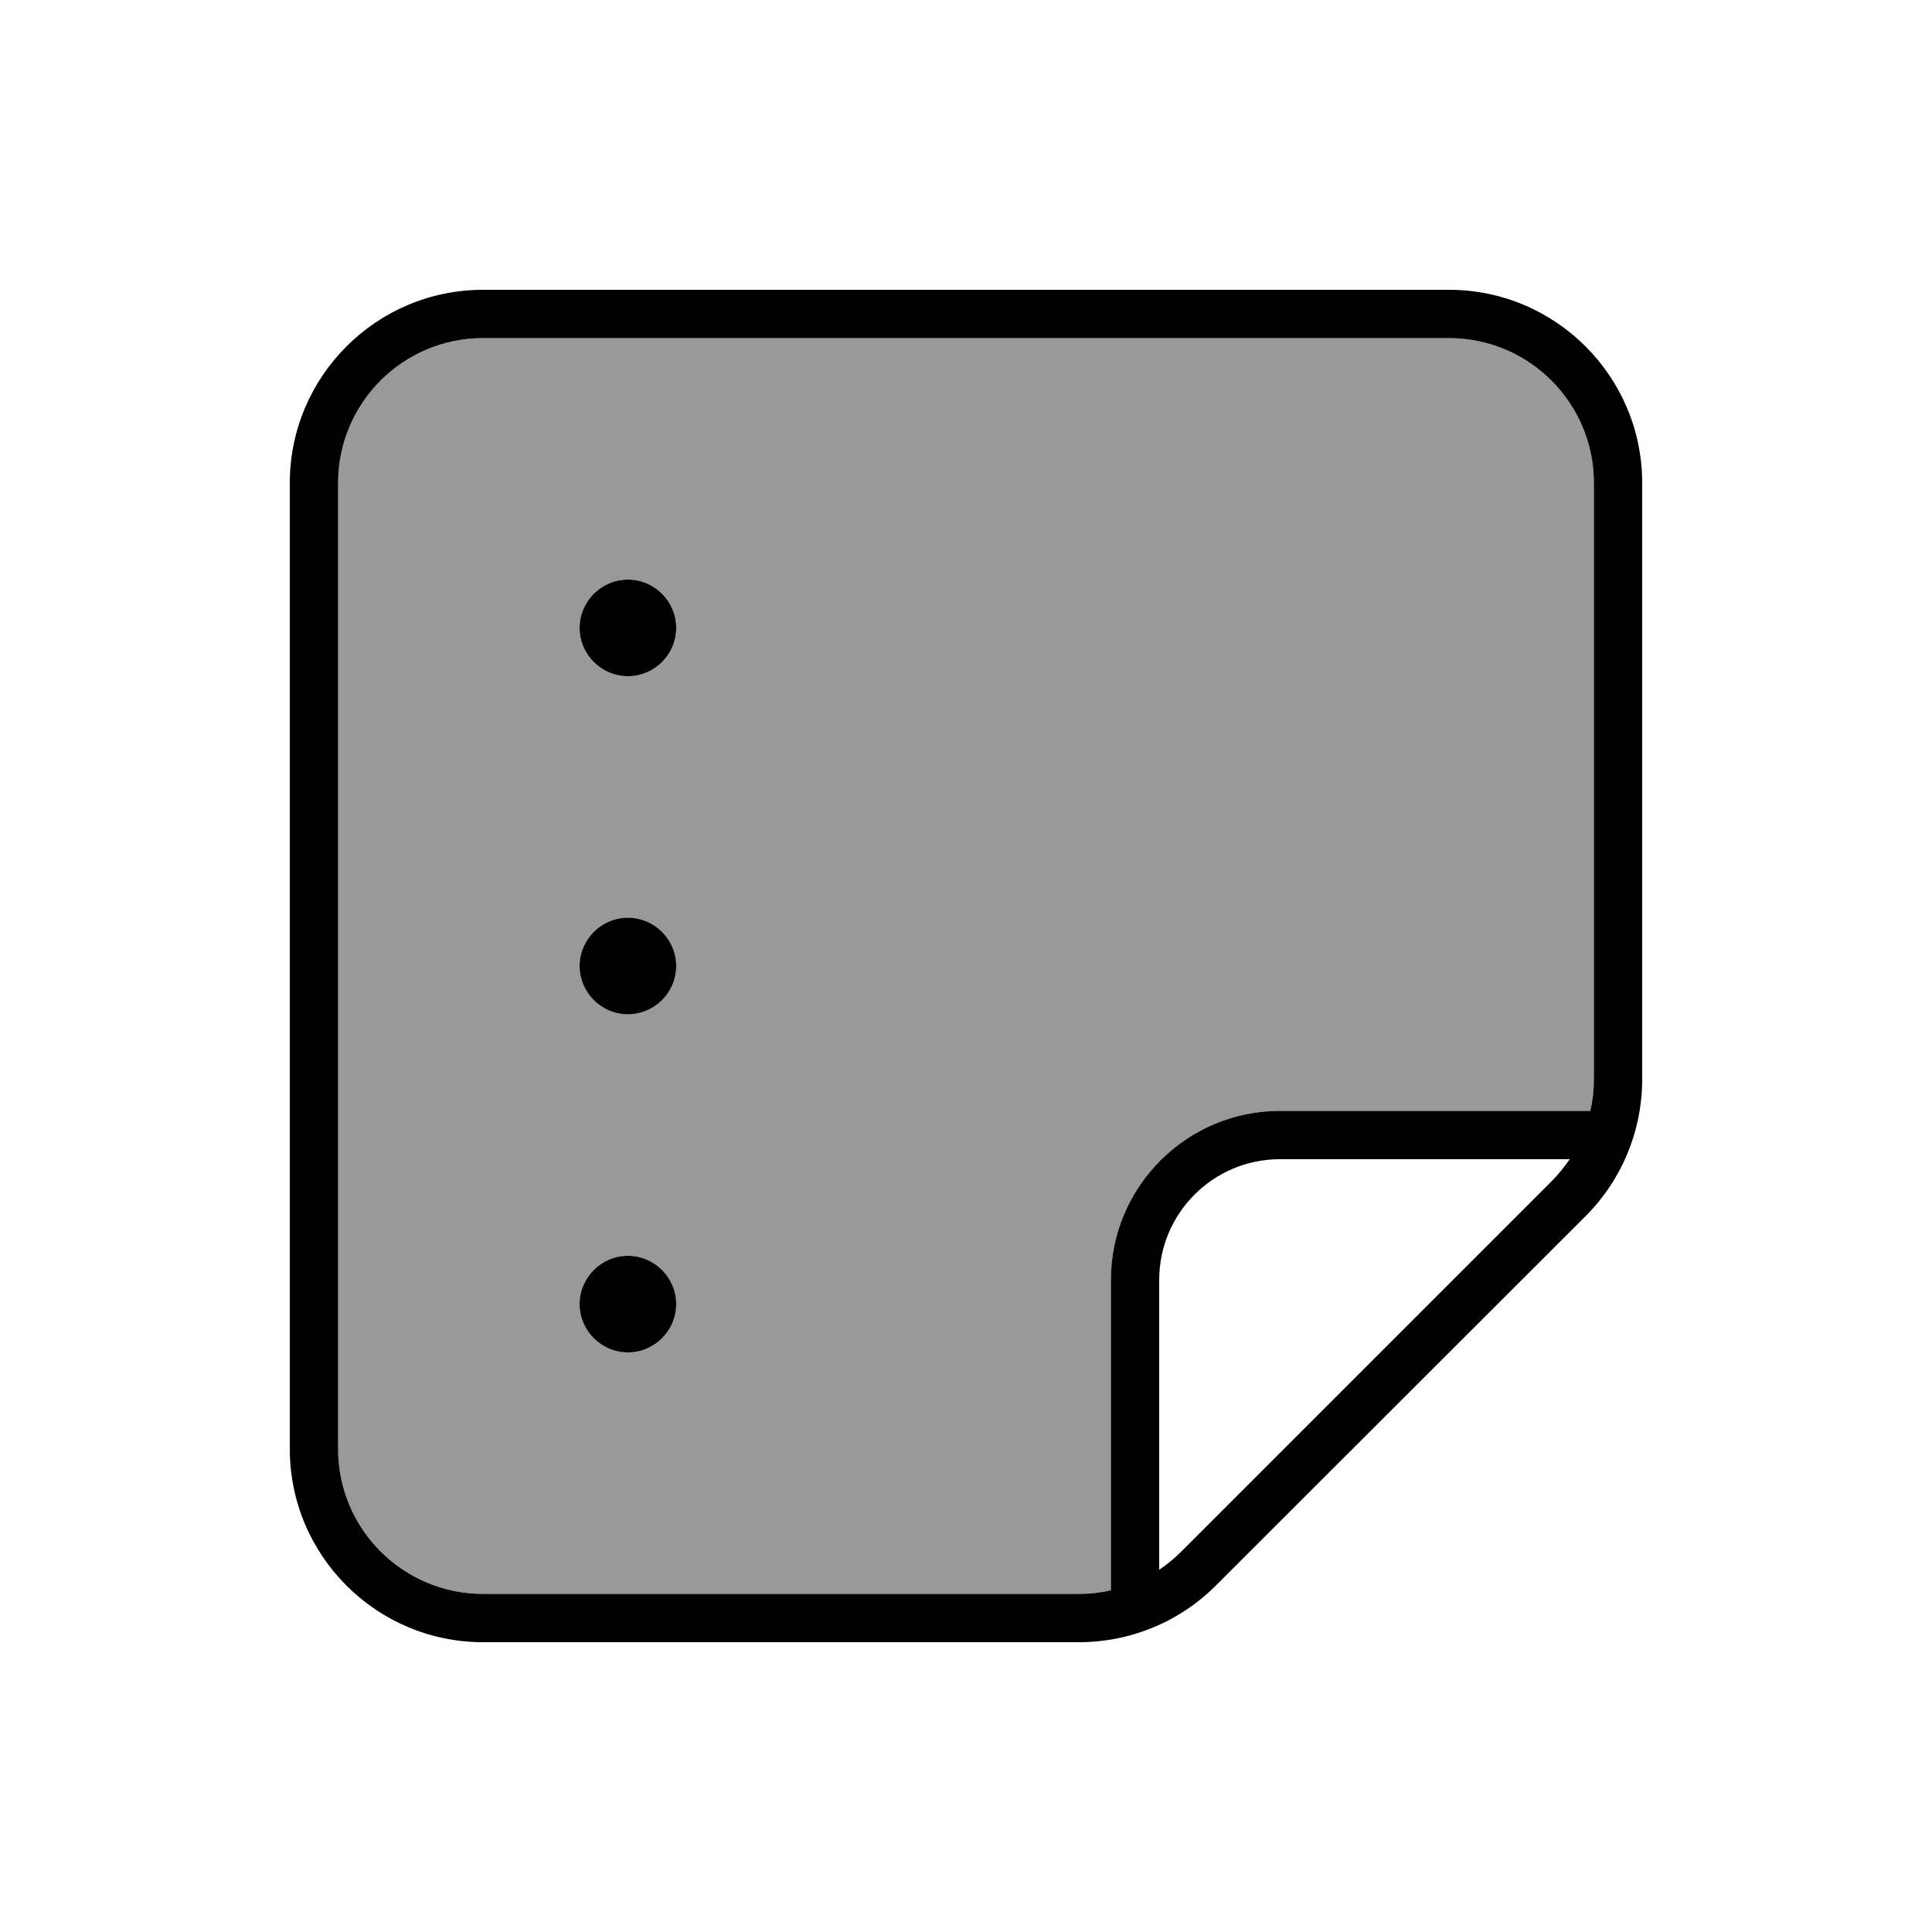 <svg xmlns="http://www.w3.org/2000/svg" viewBox="0 0 640 640"><!--! Font Awesome Pro 7.1.0 by @fontawesome - https://fontawesome.com License - https://fontawesome.com/license (Commercial License) Copyright 2025 Fonticons, Inc. --><path opacity=".4" fill="currentColor" d="M112 160L112 480C112 506.5 133.5 528 160 528L357.5 528C361.1 528 364.6 527.6 368 526.8L368 424C368 393.1 393.1 368 424 368L526.8 368C527.6 364.6 528 361.1 528 357.5L528 160C528 133.5 506.5 112 480 112L160 112C133.5 112 112 133.5 112 160zM224 208C224 216.8 216.8 224 208 224C199.2 224 192 216.8 192 208C192 199.2 199.2 192 208 192C216.8 192 224 199.2 224 208zM224 320C224 328.8 216.8 336 208 336C199.2 336 192 328.8 192 320C192 311.2 199.2 304 208 304C216.8 304 224 311.2 224 320zM224 432C224 440.8 216.8 448 208 448C199.2 448 192 440.8 192 432C192 423.2 199.2 416 208 416C216.8 416 224 423.2 224 432z"/><path fill="currentColor" d="M357.5 528C361.1 528 364.6 527.6 368 526.8L368 424C368 393.1 393.1 368 424 368L526.8 368C527.6 364.6 528 361.1 528 357.5L528 160C528 133.5 506.5 112 480 112L160 112C133.5 112 112 133.5 112 160L112 480C112 506.5 133.5 528 160 528L357.5 528zM513.9 391.4C516.2 389.1 518.2 386.6 520 384L424 384C401.9 384 384 401.9 384 424L384 520C386.7 518.2 389.1 516.2 391.4 513.9L513.9 391.4zM160 544C124.7 544 96 515.3 96 480L96 160C96 124.7 124.7 96 160 96L480 96C515.3 96 544 124.7 544 160L544 357.5C544 374.5 537.3 390.8 525.3 402.8L402.7 525.3C390.7 537.3 374.4 544 357.4 544L160 544zM192 432C192 423.2 199.2 416 208 416C216.8 416 224 423.2 224 432C224 440.8 216.8 448 208 448C199.2 448 192 440.8 192 432zM208 224C199.2 224 192 216.8 192 208C192 199.2 199.2 192 208 192C216.8 192 224 199.2 224 208C224 216.8 216.8 224 208 224zM192 320C192 311.2 199.2 304 208 304C216.8 304 224 311.2 224 320C224 328.8 216.8 336 208 336C199.2 336 192 328.8 192 320z"/></svg>
